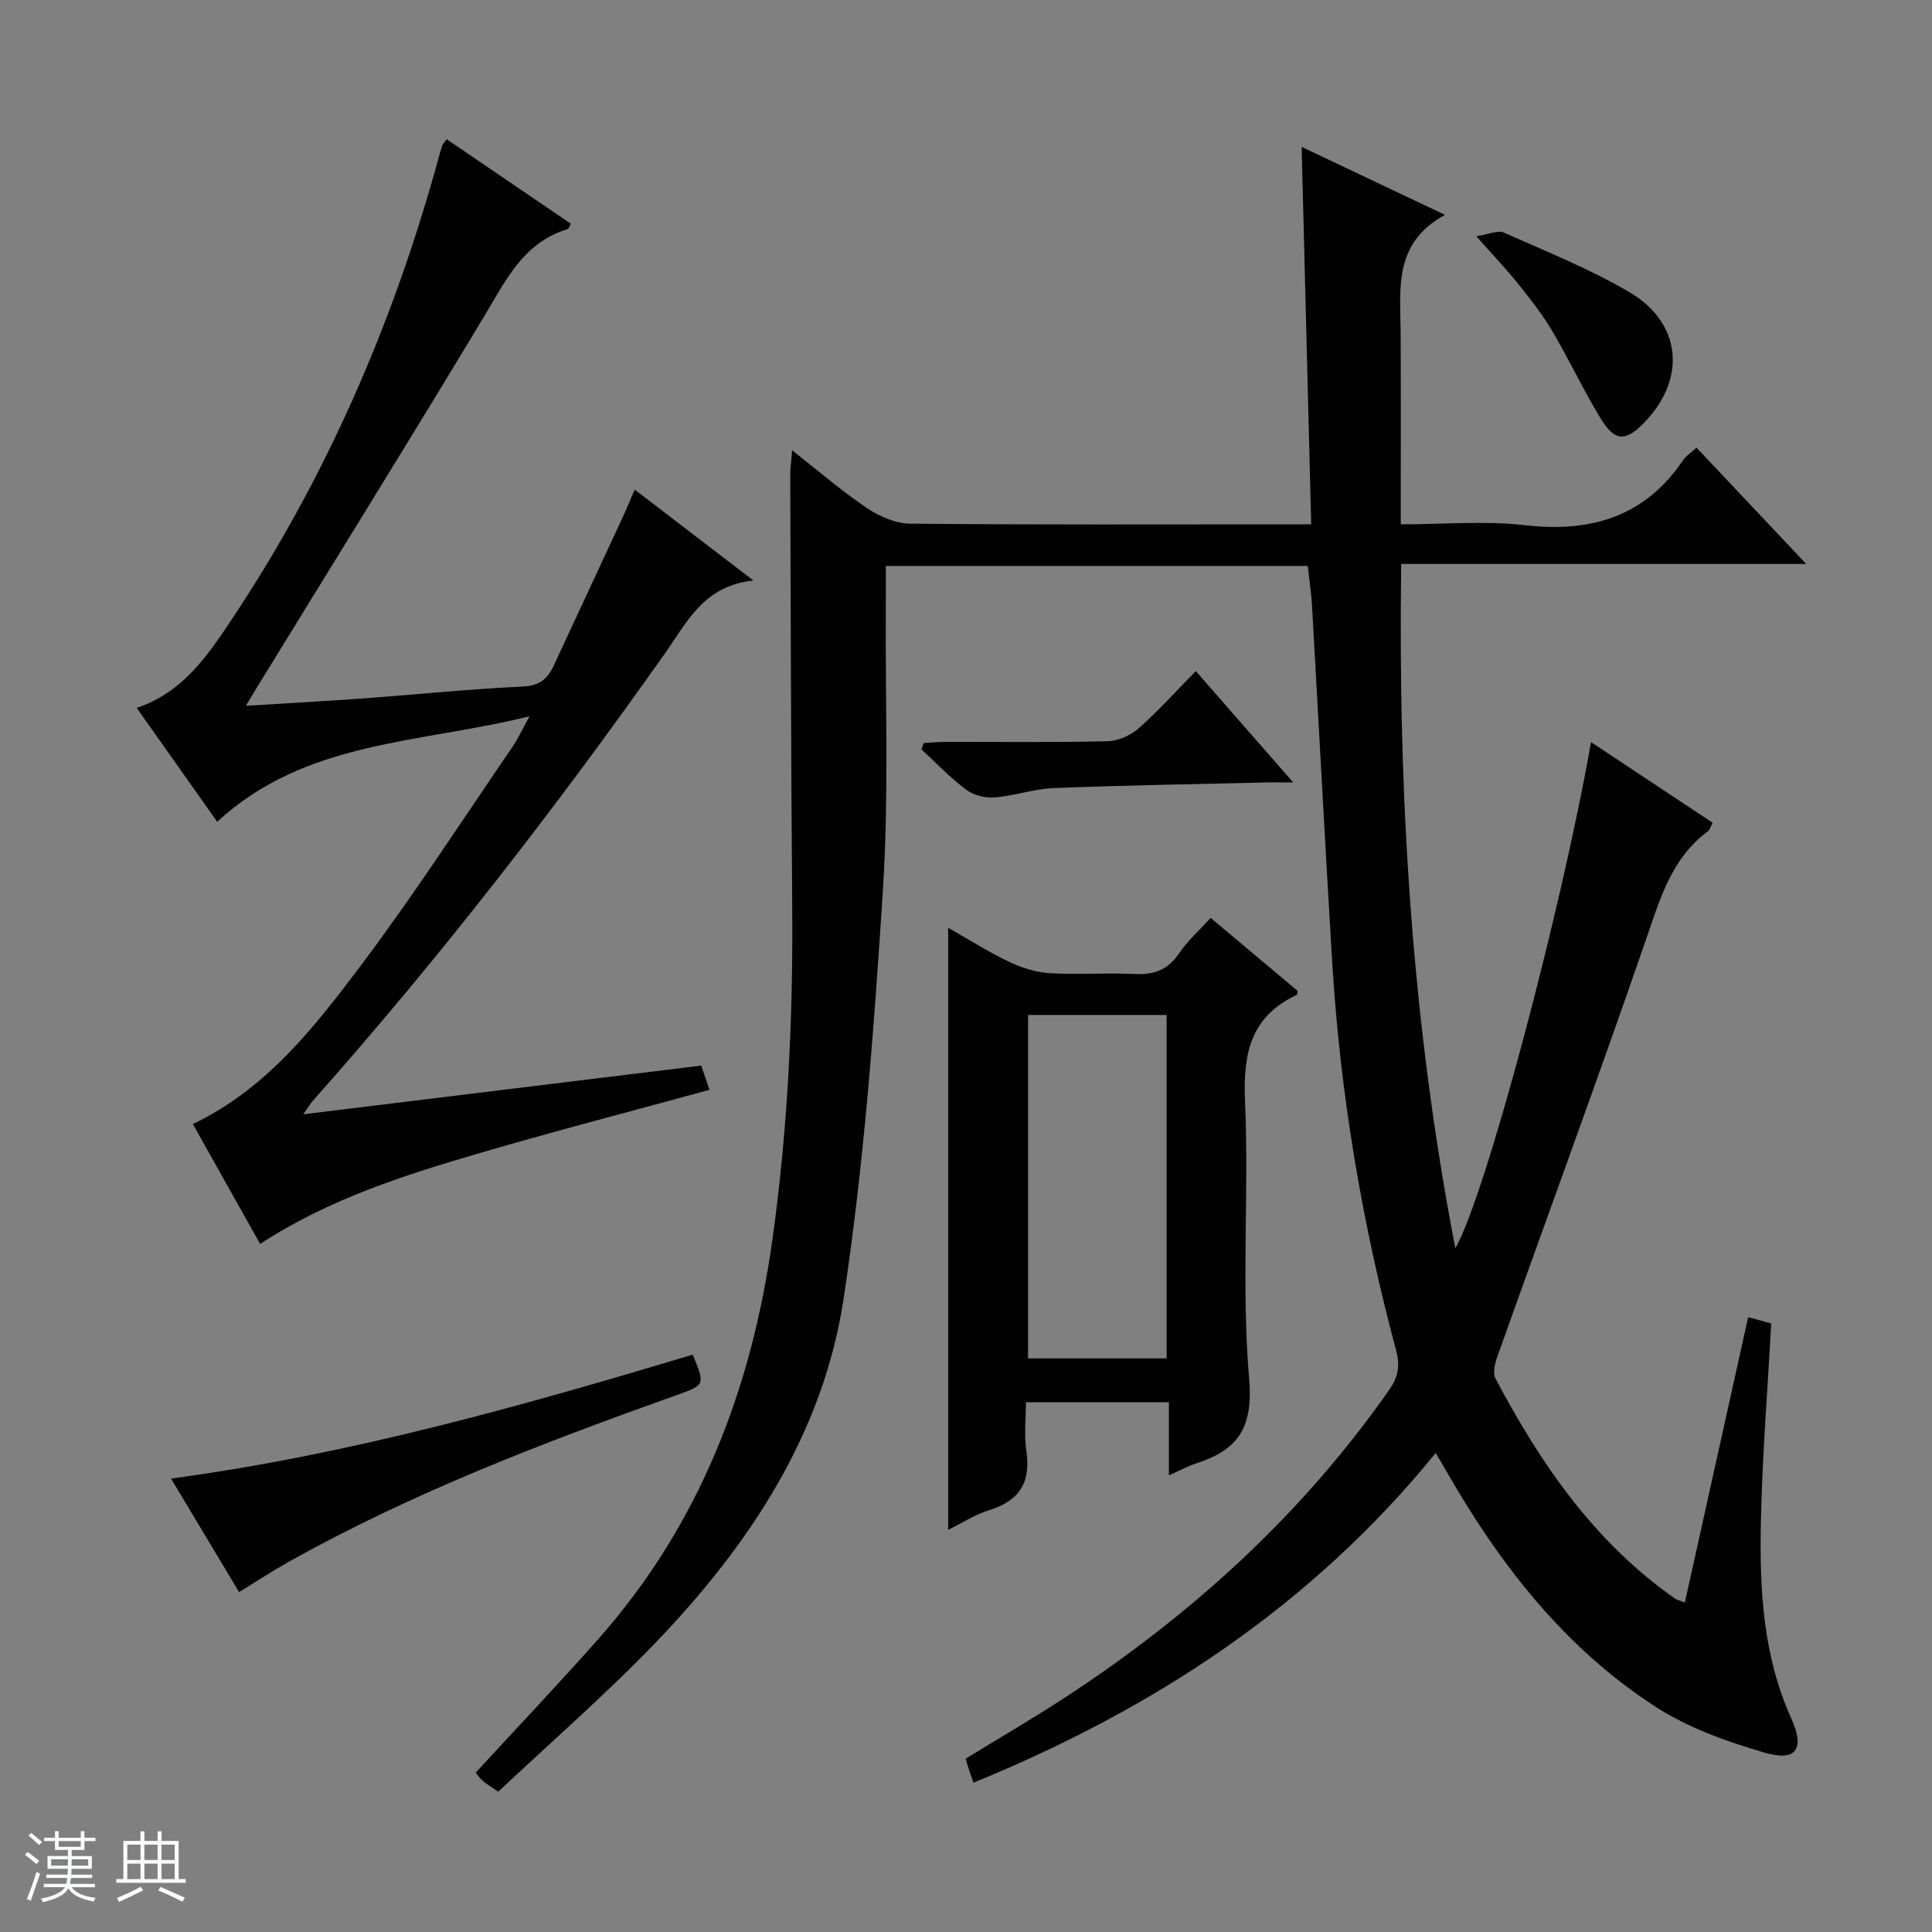 <svg enable-background="new 0 0 400 400" viewBox="0 0 400 400" xmlns="http://www.w3.org/2000/svg"><rect x="0" y="0" width="400" height="400" fill="#808080" stroke="none"/><path d="m5.17 384 .56-.58c.85.61 1.65 1.24 2.4 1.87l-.59.64c-.84-.73-1.63-1.38-2.37-1.93m1.22 9.53-.82-.34c.71-1.76 1.37-3.64 1.98-5.63.24.13.5.25.76.36-.6 1.67-1.24 3.54-1.92 5.61m-.5-13.5.57-.54c.56.44 1.31 1.06 2.26 1.87l-.64.64c-.68-.66-1.41-1.32-2.19-1.97m3.25.46h2.24v-1.36h.77v1.36h4.57v-1.36h.76v1.36h2.28v.69h-2.28v1.84h-2.64v1.26h4.18v2.64h-4.21c0 .45-.02.86-.05 1.21h4.32v.69h-4.38c-.04.34-.1.75-.19 1.22h5.15v.69h-4.82c.87 1.19 2.51 1.92 4.93 2.19-.17.31-.3.57-.37.76-2.77-.49-4.52-1.41-5.26-2.76-.56 1.26-2.3 2.23-5.24 2.9-.12-.24-.26-.48-.43-.72 2.73-.55 4.38-1.34 4.96-2.38h-4.38v-.69h4.65c.1-.38.17-.79.21-1.22h-4.32v-.69h4.4c.03-.34.05-.75.05-1.21h-4.2v-2.64h4.23v-1.26h-2.69v-1.84h-2.24zm1.46 4.46v1.29h3.45c.01-.4.02-.57.01-.53v-.32-.45h-3.46zm1.55-2.59h4.57v-1.19h-4.57zm6.11 2.59h-3.42v.77c-.01.19-.01.37-.02.53h3.44z" fill="#fafbfc"/><path d="m32.63 379.16h.82v1.98h3.54v7.89h1.46v.78h-14.37v-.78h1.46v-7.89h3.54v-1.98h.82v1.98h2.73zm-3.49 11.48.5.73c-1.61.82-3.28 1.63-5 2.41-.13-.27-.28-.55-.44-.82 1.75-.72 3.4-1.49 4.94-2.32m-2.78-5.55h2.73v-3.18h-2.73zm0 3.95h2.73v-3.2h-2.73zm3.54-3.95h2.73v-3.18h-2.73zm0 3.95h2.73v-3.2h-2.73zm7.89 4.68c-1.84-.92-3.51-1.7-5.02-2.32l.45-.73c1.89.8 3.57 1.55 5.04 2.23zm-1.62-11.81h-2.73v3.18h2.73zm-2.73 7.13h2.73v-3.2h-2.73v3.19z" fill="#fafbfc"/><g fill="#000001"><path d="m270.76 117.17c-29.29 0-58.09 0-87.36 0 0 2.93.02 5.69 0 8.45-.13 19.66.64 39.38-.62 58.97-1.82 28.16-3.9 56.41-8.12 84.29-4.23 27.96-19.54 51.03-38.89 71.17-10.35 10.77-21.68 20.61-32.61 30.9-1.65-1.13-2.48-1.6-3.19-2.22-.61-.53-1.07-1.24-1.48-1.73 8.56-9.31 17.13-18.33 25.38-27.65 20.97-23.69 31.76-51.82 36.07-82.84 3.17-22.8 4.27-45.69 4.08-68.68-.24-29.79-.3-59.59-.41-89.39-.01-1.41.21-2.82.39-5.21 5.61 4.39 10.35 8.51 15.53 11.98 2.57 1.73 5.93 3.18 8.94 3.21 25.66.25 51.33.14 77 .14h6c-.66-26.19-1.32-51.88-1.98-78.15 9.46 4.49 18.97 9 29.67 14.07-10.82 5.93-9.21 15.47-9.17 24.57.06 12.97.02 25.94.02 39.51 8.87 0 17.42-.78 25.77.18 13.67 1.56 24.75-1.76 32.7-13.48.63-.92 1.66-1.57 2.76-2.58 7.42 7.87 14.68 15.56 22.72 24.08-28.45 0-55.93 0-83.86 0-.65 47.84 2.13 94.73 11.21 141.68 6.18-10.73 21.79-69.16 28.1-104.79 8.48 5.62 16.73 11.09 25.17 16.69-.4.73-.56 1.44-1 1.78-7.39 5.49-9.77 13.62-12.62 21.89-10 29.03-20.62 57.85-30.93 86.78-.51 1.43-1.02 3.45-.41 4.61 9.34 17.67 20.5 33.91 37.2 45.59.26.18.61.25 2.01.8 4.36-19.65 8.68-39.12 13.11-59.08 1.61.44 3.27.88 4.77 1.29-.77 14.2-1.89 27.94-2.15 41.7-.26 13.64.5 27.24 6.29 40.03 2.88 6.36 1.09 9.06-5.53 7.13-7.86-2.29-15.92-5.18-22.72-9.6-18.83-12.23-32.26-29.6-43.29-48.92-.57-1-1.16-1.99-2.06-3.52-25.67 31.59-58.29 52.98-95.69 68.26-.3-.84-.57-1.52-.8-2.22-.26-.78-.48-1.57-.83-2.74 6.91-4.25 13.91-8.32 20.68-12.74 26.18-17.12 48.95-37.84 66.98-63.58 1.88-2.68 2.33-4.98 1.46-8.22-7.08-26.38-11.59-53.21-13.24-80.49-1.49-24.74-2.79-49.48-4.2-74.23-.18-2.43-.55-4.89-.85-7.69z"/><path d="m146.88 225.64c-16.18 4.43-31.91 8.51-47.49 13.07-15.61 4.57-31.15 9.47-45.54 18.83-4.67-8.33-9.27-16.53-13.92-24.82 15.29-7.3 25.25-20.15 34.89-32.97 10.98-14.6 20.91-29.99 31.25-45.07 1.1-1.6 1.92-3.4 3.58-6.39-22.83 5.68-46.35 4.93-64.68 21.85-5.49-7.77-11.03-15.6-16.67-23.58 9.43-3.14 14.57-10.66 19.52-18.08 19.74-29.57 33.69-61.78 43.05-96.01.22-.8.43-1.6.71-2.38.1-.3.38-.53.92-1.25 8.56 5.82 17.13 11.65 25.69 17.48-.33.57-.43 1.05-.66 1.11-9.18 2.77-12.81 10.62-17.28 18.05-15.6 25.93-31.58 51.63-47.41 77.42-.49.8-.96 1.61-1.93 3.23 8.58-.54 16.32-.95 24.04-1.51 11.1-.81 22.19-1.96 33.31-2.48 3.44-.16 5.1-1.57 6.37-4.3 4.76-10.24 9.53-20.47 14.28-30.72.82-1.78 1.56-3.59 2.5-5.75 8.05 6.16 15.79 12.09 24.58 18.82-10.29 1.04-13.8 8.69-18.34 15.12-22.68 32.11-46.72 63.15-72.84 92.55-.62.7-1.09 1.53-2.01 2.84 27.82-3.4 54.95-6.72 82.39-10.08.61 1.79 1.11 3.29 1.69 5.02z"/><path d="m242.01 305.46c0-5.37 0-10.11 0-15.15-9.89 0-19.31 0-29.6 0 0 3.33-.41 6.8.09 10.13.97 6.48-1.45 10.28-7.67 12.21-2.94.91-5.62 2.67-8.52 4.08 0-41.72 0-82.91 0-124.64 4.15 2.35 8.27 4.97 12.64 7.06 2.59 1.24 5.54 2.15 8.38 2.33 5.81.35 11.67-.12 17.48.18 4.03.21 6.97-.8 9.3-4.27 1.74-2.59 4.16-4.72 6.54-7.35 6.08 5.11 12.05 10.12 18.02 15.12-.09.34-.08.78-.24.85-9.53 4.47-11.09 12.14-10.66 21.99.83 19.12-.78 38.4.85 57.41.89 10.32-2.41 14.87-11.14 17.63-1.66.55-3.22 1.42-5.47 2.42zm-29.16-95.32v71.1h28.69c0-23.9 0-47.46 0-71.1-9.69 0-19 0-28.69 0z"/><path d="m143.42 280.47c2.58 6.27 2.58 6.26-3.3 8.36-27.52 9.81-54.78 20.22-80.36 34.53-3.32 1.86-6.51 3.97-10.26 6.27-4.59-7.66-9.13-15.24-14.09-23.51 37.33-5.02 72.76-15.09 108.01-25.65z"/><path d="m247.58 138.94c6.64 7.59 12.97 14.83 20.17 23.06-2.77 0-4.48-.04-6.18.01-14.47.35-28.95.58-43.41 1.15-4.11.16-8.15 1.62-12.26 1.94-1.94.15-4.36-.47-5.9-1.63-3.31-2.47-6.18-5.52-9.23-8.33.16-.43.32-.87.48-1.3 1.51-.08 3.02-.24 4.53-.24 11.17-.02 22.34.13 33.5-.13 2.2-.05 4.79-1.2 6.47-2.68 4.08-3.61 7.75-7.7 11.83-11.85z"/><path d="m305.65 48.91c2.65-.4 4.49-1.29 5.69-.76 8.77 3.9 17.76 7.5 26.01 12.34 10.81 6.34 11.83 17.86 3.21 26.86-4.02 4.19-6.21 4.16-9.28-.9-3.52-5.8-6.4-11.99-9.86-17.84-2.02-3.42-4.5-6.59-6.98-9.7-2.37-2.97-5.01-5.74-8.79-10z"/></g></svg>